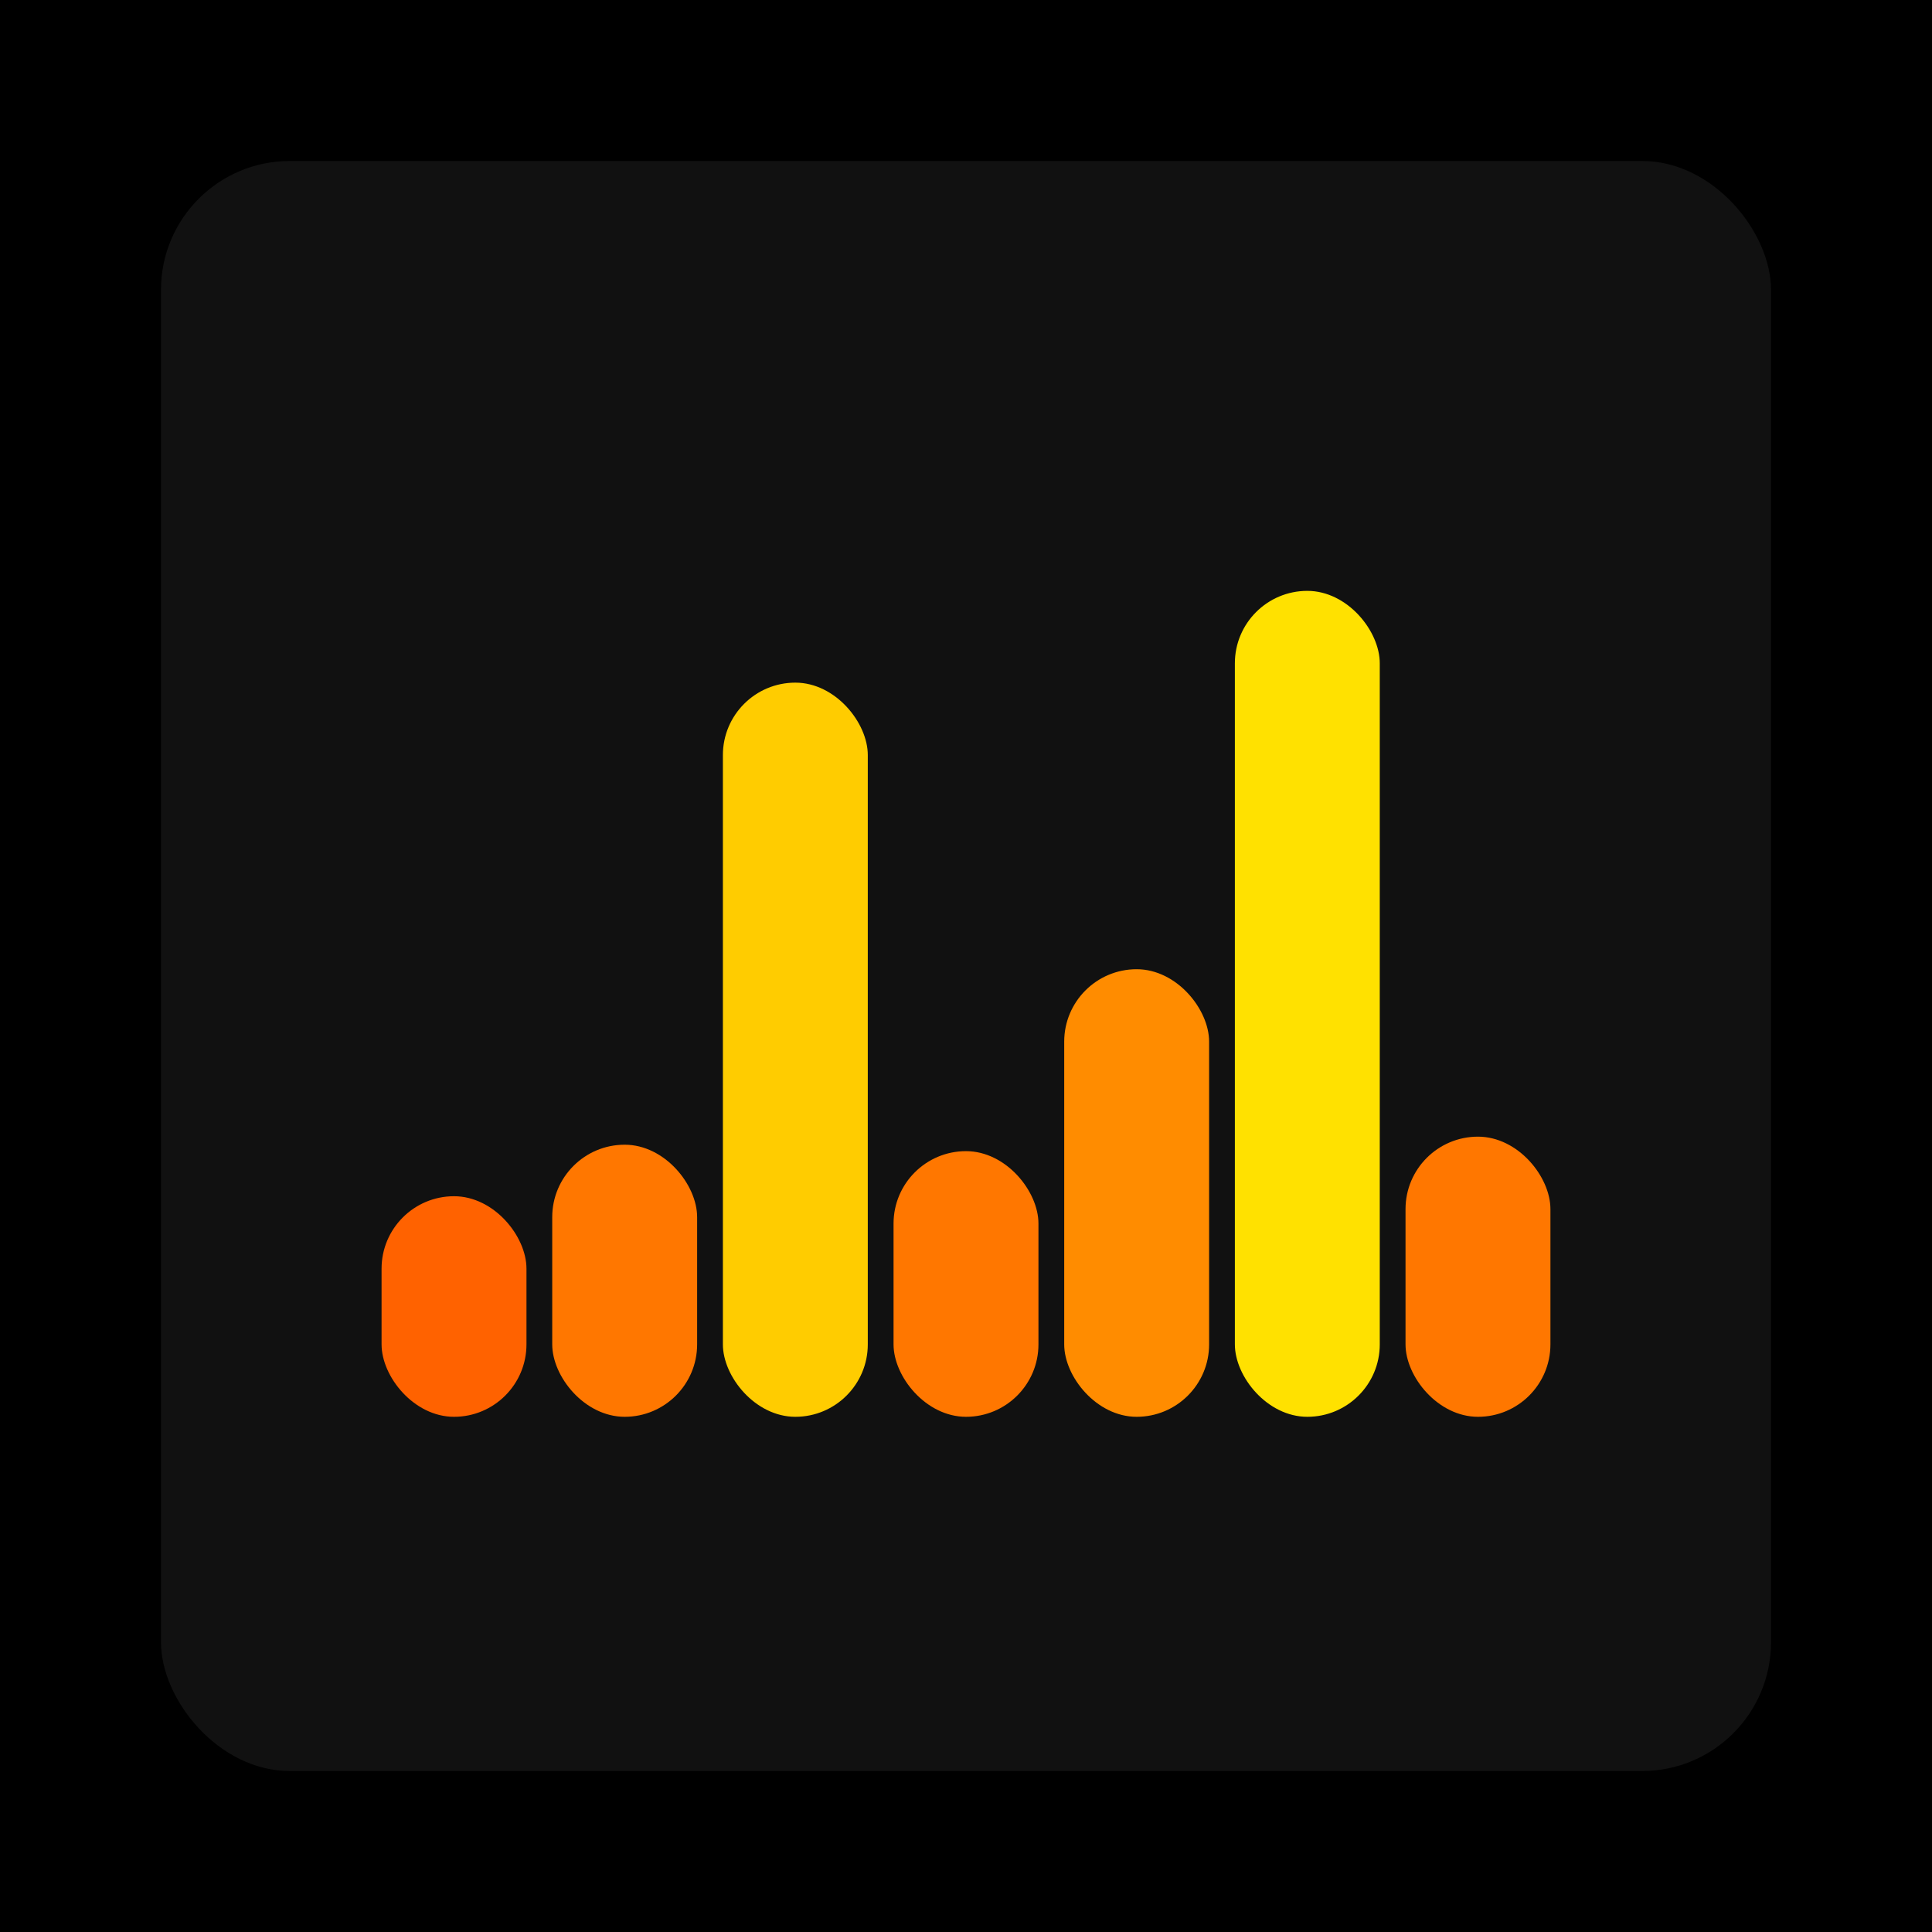 <svg xmlns="http://www.w3.org/2000/svg" width="1200" height="1200"><rect x="0" y="0" width="1200" height="1200" fill="#000000" /><rect x="100" y="100" width="1000" height="1000" fill="#111111" rx="80" ry="80" /><rect x="237" y="743" width="90" height="137" fill="#FF6200" rx="45" ry="45" /><rect x="343" y="711" width="90" height="169" fill="#FF7700" rx="45" ry="45" /><rect x="449" y="424" width="90" height="456" fill="#FFCC00" rx="45" ry="45" /><rect x="555" y="715" width="90" height="165" fill="#FF7700" rx="45" ry="45" /><rect x="661" y="602" width="90" height="278" fill="#FF8C00" rx="45" ry="45" /><rect x="767" y="367" width="90" height="513" fill="#FFE100" rx="45" ry="45" /><rect x="873" y="706" width="90" height="174" fill="#FF7700" rx="45" ry="45" /></svg>